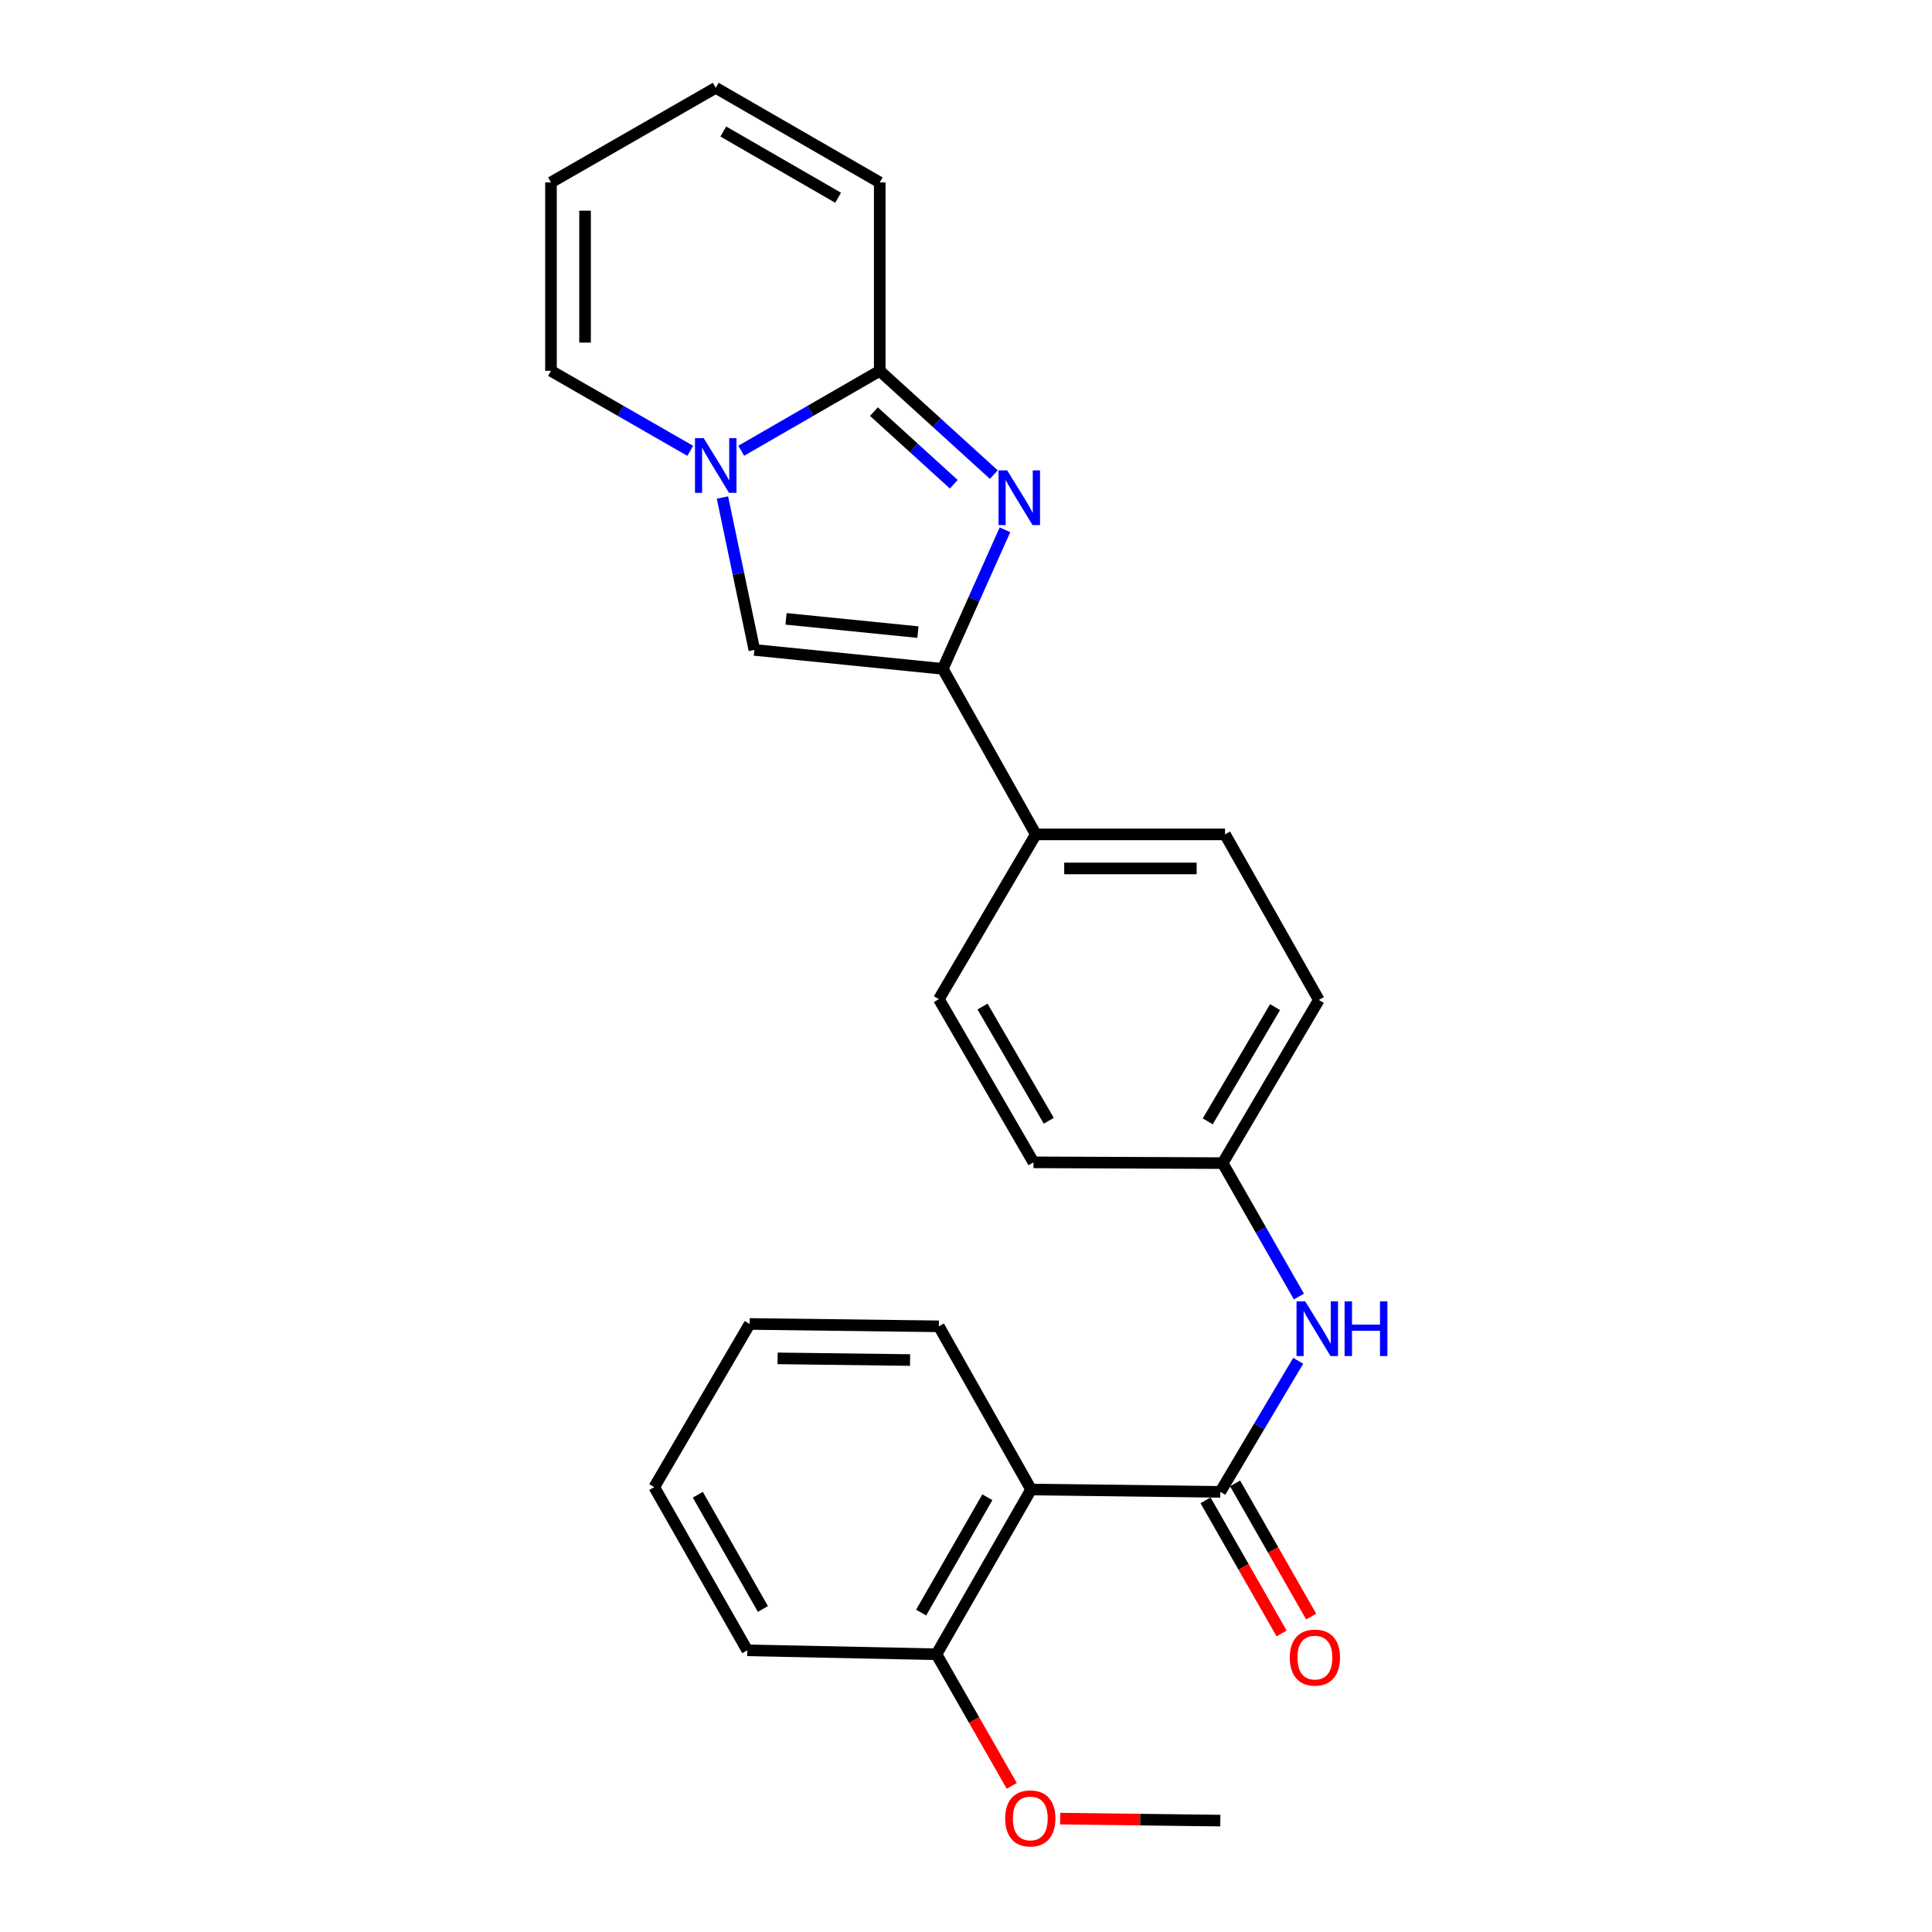 <?xml version='1.0' encoding='iso-8859-1'?>
<svg version='1.1' baseProfile='full'
              xmlns='http://www.w3.org/2000/svg'
                      xmlns:rdkit='http://www.rdkit.org/xml'
                      xmlns:xlink='http://www.w3.org/1999/xlink'
                  xml:space='preserve'
width='1000px' height='1000px' viewBox='0 0 1000 1000'>
<!-- END OF HEADER -->
<rect style='opacity:1.0;fill:#FFFFFF;stroke:none' width='1000' height='1000' x='0' y='0'> </rect>
<path class='bond-1' d='M 514.396,245.65 L 484.873,218.802' style='fill:none;fill-rule:evenodd;stroke:#0000FF;stroke-width:6px;stroke-linecap:butt;stroke-linejoin:miter;stroke-opacity:1' />
<path class='bond-1' d='M 484.873,218.802 L 455.35,191.955' style='fill:none;fill-rule:evenodd;stroke:#000000;stroke-width:6px;stroke-linecap:butt;stroke-linejoin:miter;stroke-opacity:1' />
<path class='bond-1' d='M 493.674,250.643 L 473.008,231.849' style='fill:none;fill-rule:evenodd;stroke:#0000FF;stroke-width:6px;stroke-linecap:butt;stroke-linejoin:miter;stroke-opacity:1' />
<path class='bond-1' d='M 473.008,231.849 L 452.342,213.056' style='fill:none;fill-rule:evenodd;stroke:#000000;stroke-width:6px;stroke-linecap:butt;stroke-linejoin:miter;stroke-opacity:1' />
<path class='bond-2' d='M 520.162,274.221 L 504.074,310.208' style='fill:none;fill-rule:evenodd;stroke:#0000FF;stroke-width:6px;stroke-linecap:butt;stroke-linejoin:miter;stroke-opacity:1' />
<path class='bond-2' d='M 504.074,310.208 L 487.986,346.195' style='fill:none;fill-rule:evenodd;stroke:#000000;stroke-width:6px;stroke-linecap:butt;stroke-linejoin:miter;stroke-opacity:1' />
<path class='bond-0' d='M 383.656,233.313 L 419.503,212.634' style='fill:none;fill-rule:evenodd;stroke:#0000FF;stroke-width:6px;stroke-linecap:butt;stroke-linejoin:miter;stroke-opacity:1' />
<path class='bond-0' d='M 419.503,212.634 L 455.35,191.955' style='fill:none;fill-rule:evenodd;stroke:#000000;stroke-width:6px;stroke-linecap:butt;stroke-linejoin:miter;stroke-opacity:1' />
<path class='bond-8' d='M 357.268,233.343 L 321.229,212.649' style='fill:none;fill-rule:evenodd;stroke:#0000FF;stroke-width:6px;stroke-linecap:butt;stroke-linejoin:miter;stroke-opacity:1' />
<path class='bond-8' d='M 321.229,212.649 L 285.19,191.955' style='fill:none;fill-rule:evenodd;stroke:#000000;stroke-width:6px;stroke-linecap:butt;stroke-linejoin:miter;stroke-opacity:1' />
<path class='bond-25' d='M 373.943,257.52 L 382.203,296.959' style='fill:none;fill-rule:evenodd;stroke:#0000FF;stroke-width:6px;stroke-linecap:butt;stroke-linejoin:miter;stroke-opacity:1' />
<path class='bond-25' d='M 382.203,296.959 L 390.463,336.397' style='fill:none;fill-rule:evenodd;stroke:#000000;stroke-width:6px;stroke-linecap:butt;stroke-linejoin:miter;stroke-opacity:1' />
<path class='bond-9' d='M 455.35,191.955 L 455.35,94.422' style='fill:none;fill-rule:evenodd;stroke:#000000;stroke-width:6px;stroke-linecap:butt;stroke-linejoin:miter;stroke-opacity:1' />
<path class='bond-4' d='M 487.986,346.195 L 390.463,336.397' style='fill:none;fill-rule:evenodd;stroke:#000000;stroke-width:6px;stroke-linecap:butt;stroke-linejoin:miter;stroke-opacity:1' />
<path class='bond-4' d='M 475.12,327.178 L 406.854,320.32' style='fill:none;fill-rule:evenodd;stroke:#000000;stroke-width:6px;stroke-linecap:butt;stroke-linejoin:miter;stroke-opacity:1' />
<path class='bond-7' d='M 487.986,346.195 L 536.14,431.873' style='fill:none;fill-rule:evenodd;stroke:#000000;stroke-width:6px;stroke-linecap:butt;stroke-linejoin:miter;stroke-opacity:1' />
<path class='bond-3' d='M 631.635,772.184 L 651.789,738.265' style='fill:none;fill-rule:evenodd;stroke:#000000;stroke-width:6px;stroke-linecap:butt;stroke-linejoin:miter;stroke-opacity:1' />
<path class='bond-3' d='M 651.789,738.265 L 671.943,704.347' style='fill:none;fill-rule:evenodd;stroke:#0000FF;stroke-width:6px;stroke-linecap:butt;stroke-linejoin:miter;stroke-opacity:1' />
<path class='bond-5' d='M 631.635,772.184 L 533.69,770.969' style='fill:none;fill-rule:evenodd;stroke:#000000;stroke-width:6px;stroke-linecap:butt;stroke-linejoin:miter;stroke-opacity:1' />
<path class='bond-10' d='M 623.978,776.558 L 643.662,811.013' style='fill:none;fill-rule:evenodd;stroke:#000000;stroke-width:6px;stroke-linecap:butt;stroke-linejoin:miter;stroke-opacity:1' />
<path class='bond-10' d='M 643.662,811.013 L 663.345,845.468' style='fill:none;fill-rule:evenodd;stroke:#FF0000;stroke-width:6px;stroke-linecap:butt;stroke-linejoin:miter;stroke-opacity:1' />
<path class='bond-10' d='M 639.291,767.81 L 658.974,802.265' style='fill:none;fill-rule:evenodd;stroke:#000000;stroke-width:6px;stroke-linecap:butt;stroke-linejoin:miter;stroke-opacity:1' />
<path class='bond-10' d='M 658.974,802.265 L 678.658,836.72' style='fill:none;fill-rule:evenodd;stroke:#FF0000;stroke-width:6px;stroke-linecap:butt;stroke-linejoin:miter;stroke-opacity:1' />
<path class='bond-11' d='M 533.69,770.969 L 484.723,856.245' style='fill:none;fill-rule:evenodd;stroke:#000000;stroke-width:6px;stroke-linecap:butt;stroke-linejoin:miter;stroke-opacity:1' />
<path class='bond-11' d='M 511.052,774.979 L 476.775,834.672' style='fill:none;fill-rule:evenodd;stroke:#000000;stroke-width:6px;stroke-linecap:butt;stroke-linejoin:miter;stroke-opacity:1' />
<path class='bond-19' d='M 533.69,770.969 L 485.957,686.506' style='fill:none;fill-rule:evenodd;stroke:#000000;stroke-width:6px;stroke-linecap:butt;stroke-linejoin:miter;stroke-opacity:1' />
<path class='bond-6' d='M 672.316,671.103 L 652.583,636.568' style='fill:none;fill-rule:evenodd;stroke:#0000FF;stroke-width:6px;stroke-linecap:butt;stroke-linejoin:miter;stroke-opacity:1' />
<path class='bond-6' d='M 652.583,636.568 L 632.849,602.033' style='fill:none;fill-rule:evenodd;stroke:#000000;stroke-width:6px;stroke-linecap:butt;stroke-linejoin:miter;stroke-opacity:1' />
<path class='bond-14' d='M 536.14,431.873 L 634.074,431.873' style='fill:none;fill-rule:evenodd;stroke:#000000;stroke-width:6px;stroke-linecap:butt;stroke-linejoin:miter;stroke-opacity:1' />
<path class='bond-14' d='M 550.83,449.508 L 619.384,449.508' style='fill:none;fill-rule:evenodd;stroke:#000000;stroke-width:6px;stroke-linecap:butt;stroke-linejoin:miter;stroke-opacity:1' />
<path class='bond-15' d='M 536.14,431.873 L 485.957,517.159' style='fill:none;fill-rule:evenodd;stroke:#000000;stroke-width:6px;stroke-linecap:butt;stroke-linejoin:miter;stroke-opacity:1' />
<path class='bond-27' d='M 285.19,191.955 L 285.19,94.422' style='fill:none;fill-rule:evenodd;stroke:#000000;stroke-width:6px;stroke-linecap:butt;stroke-linejoin:miter;stroke-opacity:1' />
<path class='bond-27' d='M 302.825,177.325 L 302.825,109.052' style='fill:none;fill-rule:evenodd;stroke:#000000;stroke-width:6px;stroke-linecap:butt;stroke-linejoin:miter;stroke-opacity:1' />
<path class='bond-13' d='M 455.35,94.422 L 370.466,45.455' style='fill:none;fill-rule:evenodd;stroke:#000000;stroke-width:6px;stroke-linecap:butt;stroke-linejoin:miter;stroke-opacity:1' />
<path class='bond-13' d='M 433.806,102.352 L 374.387,68.075' style='fill:none;fill-rule:evenodd;stroke:#000000;stroke-width:6px;stroke-linecap:butt;stroke-linejoin:miter;stroke-opacity:1' />
<path class='bond-20' d='M 484.723,856.245 L 504.206,890.305' style='fill:none;fill-rule:evenodd;stroke:#000000;stroke-width:6px;stroke-linecap:butt;stroke-linejoin:miter;stroke-opacity:1' />
<path class='bond-20' d='M 504.206,890.305 L 523.689,924.365' style='fill:none;fill-rule:evenodd;stroke:#FF0000;stroke-width:6px;stroke-linecap:butt;stroke-linejoin:miter;stroke-opacity:1' />
<path class='bond-21' d='M 484.723,856.245 L 386.789,854.208' style='fill:none;fill-rule:evenodd;stroke:#000000;stroke-width:6px;stroke-linecap:butt;stroke-linejoin:miter;stroke-opacity:1' />
<path class='bond-12' d='M 285.19,94.422 L 370.466,45.455' style='fill:none;fill-rule:evenodd;stroke:#000000;stroke-width:6px;stroke-linecap:butt;stroke-linejoin:miter;stroke-opacity:1' />
<path class='bond-17' d='M 634.074,431.873 L 682.63,517.57' style='fill:none;fill-rule:evenodd;stroke:#000000;stroke-width:6px;stroke-linecap:butt;stroke-linejoin:miter;stroke-opacity:1' />
<path class='bond-18' d='M 485.957,517.159 L 534.925,601.622' style='fill:none;fill-rule:evenodd;stroke:#000000;stroke-width:6px;stroke-linecap:butt;stroke-linejoin:miter;stroke-opacity:1' />
<path class='bond-18' d='M 508.559,520.983 L 542.836,580.107' style='fill:none;fill-rule:evenodd;stroke:#000000;stroke-width:6px;stroke-linecap:butt;stroke-linejoin:miter;stroke-opacity:1' />
<path class='bond-16' d='M 632.849,602.033 L 534.925,601.622' style='fill:none;fill-rule:evenodd;stroke:#000000;stroke-width:6px;stroke-linecap:butt;stroke-linejoin:miter;stroke-opacity:1' />
<path class='bond-26' d='M 632.849,602.033 L 682.63,517.57' style='fill:none;fill-rule:evenodd;stroke:#000000;stroke-width:6px;stroke-linecap:butt;stroke-linejoin:miter;stroke-opacity:1' />
<path class='bond-26' d='M 625.124,580.409 L 659.97,521.285' style='fill:none;fill-rule:evenodd;stroke:#000000;stroke-width:6px;stroke-linecap:butt;stroke-linejoin:miter;stroke-opacity:1' />
<path class='bond-23' d='M 485.957,686.506 L 388.023,685.272' style='fill:none;fill-rule:evenodd;stroke:#000000;stroke-width:6px;stroke-linecap:butt;stroke-linejoin:miter;stroke-opacity:1' />
<path class='bond-23' d='M 471.045,703.955 L 402.491,703.091' style='fill:none;fill-rule:evenodd;stroke:#000000;stroke-width:6px;stroke-linecap:butt;stroke-linejoin:miter;stroke-opacity:1' />
<path class='bond-22' d='M 548.738,941.321 L 590.186,941.833' style='fill:none;fill-rule:evenodd;stroke:#FF0000;stroke-width:6px;stroke-linecap:butt;stroke-linejoin:miter;stroke-opacity:1' />
<path class='bond-22' d='M 590.186,941.833 L 631.635,942.345' style='fill:none;fill-rule:evenodd;stroke:#000000;stroke-width:6px;stroke-linecap:butt;stroke-linejoin:miter;stroke-opacity:1' />
<path class='bond-28' d='M 386.789,854.208 L 338.644,769.735' style='fill:none;fill-rule:evenodd;stroke:#000000;stroke-width:6px;stroke-linecap:butt;stroke-linejoin:miter;stroke-opacity:1' />
<path class='bond-28' d='M 394.888,832.804 L 361.187,773.673' style='fill:none;fill-rule:evenodd;stroke:#000000;stroke-width:6px;stroke-linecap:butt;stroke-linejoin:miter;stroke-opacity:1' />
<path class='bond-24' d='M 388.023,685.272 L 338.644,769.735' style='fill:none;fill-rule:evenodd;stroke:#000000;stroke-width:6px;stroke-linecap:butt;stroke-linejoin:miter;stroke-opacity:1' />
<path  class='atom-0' d='M 521.317 243.476
L 530.597 258.476
Q 531.517 259.956, 532.997 262.636
Q 534.477 265.316, 534.557 265.476
L 534.557 243.476
L 538.317 243.476
L 538.317 271.796
L 534.437 271.796
L 524.477 255.396
Q 523.317 253.476, 522.077 251.276
Q 520.877 249.076, 520.517 248.396
L 520.517 271.796
L 516.837 271.796
L 516.837 243.476
L 521.317 243.476
' fill='#0000FF'/>
<path  class='atom-1' d='M 364.206 226.762
L 373.486 241.762
Q 374.406 243.242, 375.886 245.922
Q 377.366 248.602, 377.446 248.762
L 377.446 226.762
L 381.206 226.762
L 381.206 255.082
L 377.326 255.082
L 367.366 238.682
Q 366.206 236.762, 364.966 234.562
Q 363.766 232.362, 363.406 231.682
L 363.406 255.082
L 359.726 255.082
L 359.726 226.762
L 364.206 226.762
' fill='#0000FF'/>
<path  class='atom-7' d='M 675.557 673.571
L 684.837 688.571
Q 685.757 690.051, 687.237 692.731
Q 688.717 695.411, 688.797 695.571
L 688.797 673.571
L 692.557 673.571
L 692.557 701.891
L 688.677 701.891
L 678.717 685.491
Q 677.557 683.571, 676.317 681.371
Q 675.117 679.171, 674.757 678.491
L 674.757 701.891
L 671.077 701.891
L 671.077 673.571
L 675.557 673.571
' fill='#0000FF'/>
<path  class='atom-7' d='M 695.957 673.571
L 699.797 673.571
L 699.797 685.611
L 714.277 685.611
L 714.277 673.571
L 718.117 673.571
L 718.117 701.891
L 714.277 701.891
L 714.277 688.811
L 699.797 688.811
L 699.797 701.891
L 695.957 701.891
L 695.957 673.571
' fill='#0000FF'/>
<path  class='atom-11' d='M 667.592 857.962
Q 667.592 851.162, 670.952 847.362
Q 674.312 843.562, 680.592 843.562
Q 686.872 843.562, 690.232 847.362
Q 693.592 851.162, 693.592 857.962
Q 693.592 864.842, 690.192 868.762
Q 686.792 872.642, 680.592 872.642
Q 674.352 872.642, 670.952 868.762
Q 667.592 864.882, 667.592 857.962
M 680.592 869.442
Q 684.912 869.442, 687.232 866.562
Q 689.592 863.642, 689.592 857.962
Q 689.592 852.402, 687.232 849.602
Q 684.912 846.762, 680.592 846.762
Q 676.272 846.762, 673.912 849.562
Q 671.592 852.362, 671.592 857.962
Q 671.592 863.682, 673.912 866.562
Q 676.272 869.442, 680.592 869.442
' fill='#FF0000'/>
<path  class='atom-21' d='M 520.279 941.21
Q 520.279 934.41, 523.639 930.61
Q 526.999 926.81, 533.279 926.81
Q 539.559 926.81, 542.919 930.61
Q 546.279 934.41, 546.279 941.21
Q 546.279 948.09, 542.879 952.01
Q 539.479 955.89, 533.279 955.89
Q 527.039 955.89, 523.639 952.01
Q 520.279 948.13, 520.279 941.21
M 533.279 952.69
Q 537.599 952.69, 539.919 949.81
Q 542.279 946.89, 542.279 941.21
Q 542.279 935.65, 539.919 932.85
Q 537.599 930.01, 533.279 930.01
Q 528.959 930.01, 526.599 932.81
Q 524.279 935.61, 524.279 941.21
Q 524.279 946.93, 526.599 949.81
Q 528.959 952.69, 533.279 952.69
' fill='#FF0000'/>
</svg>

